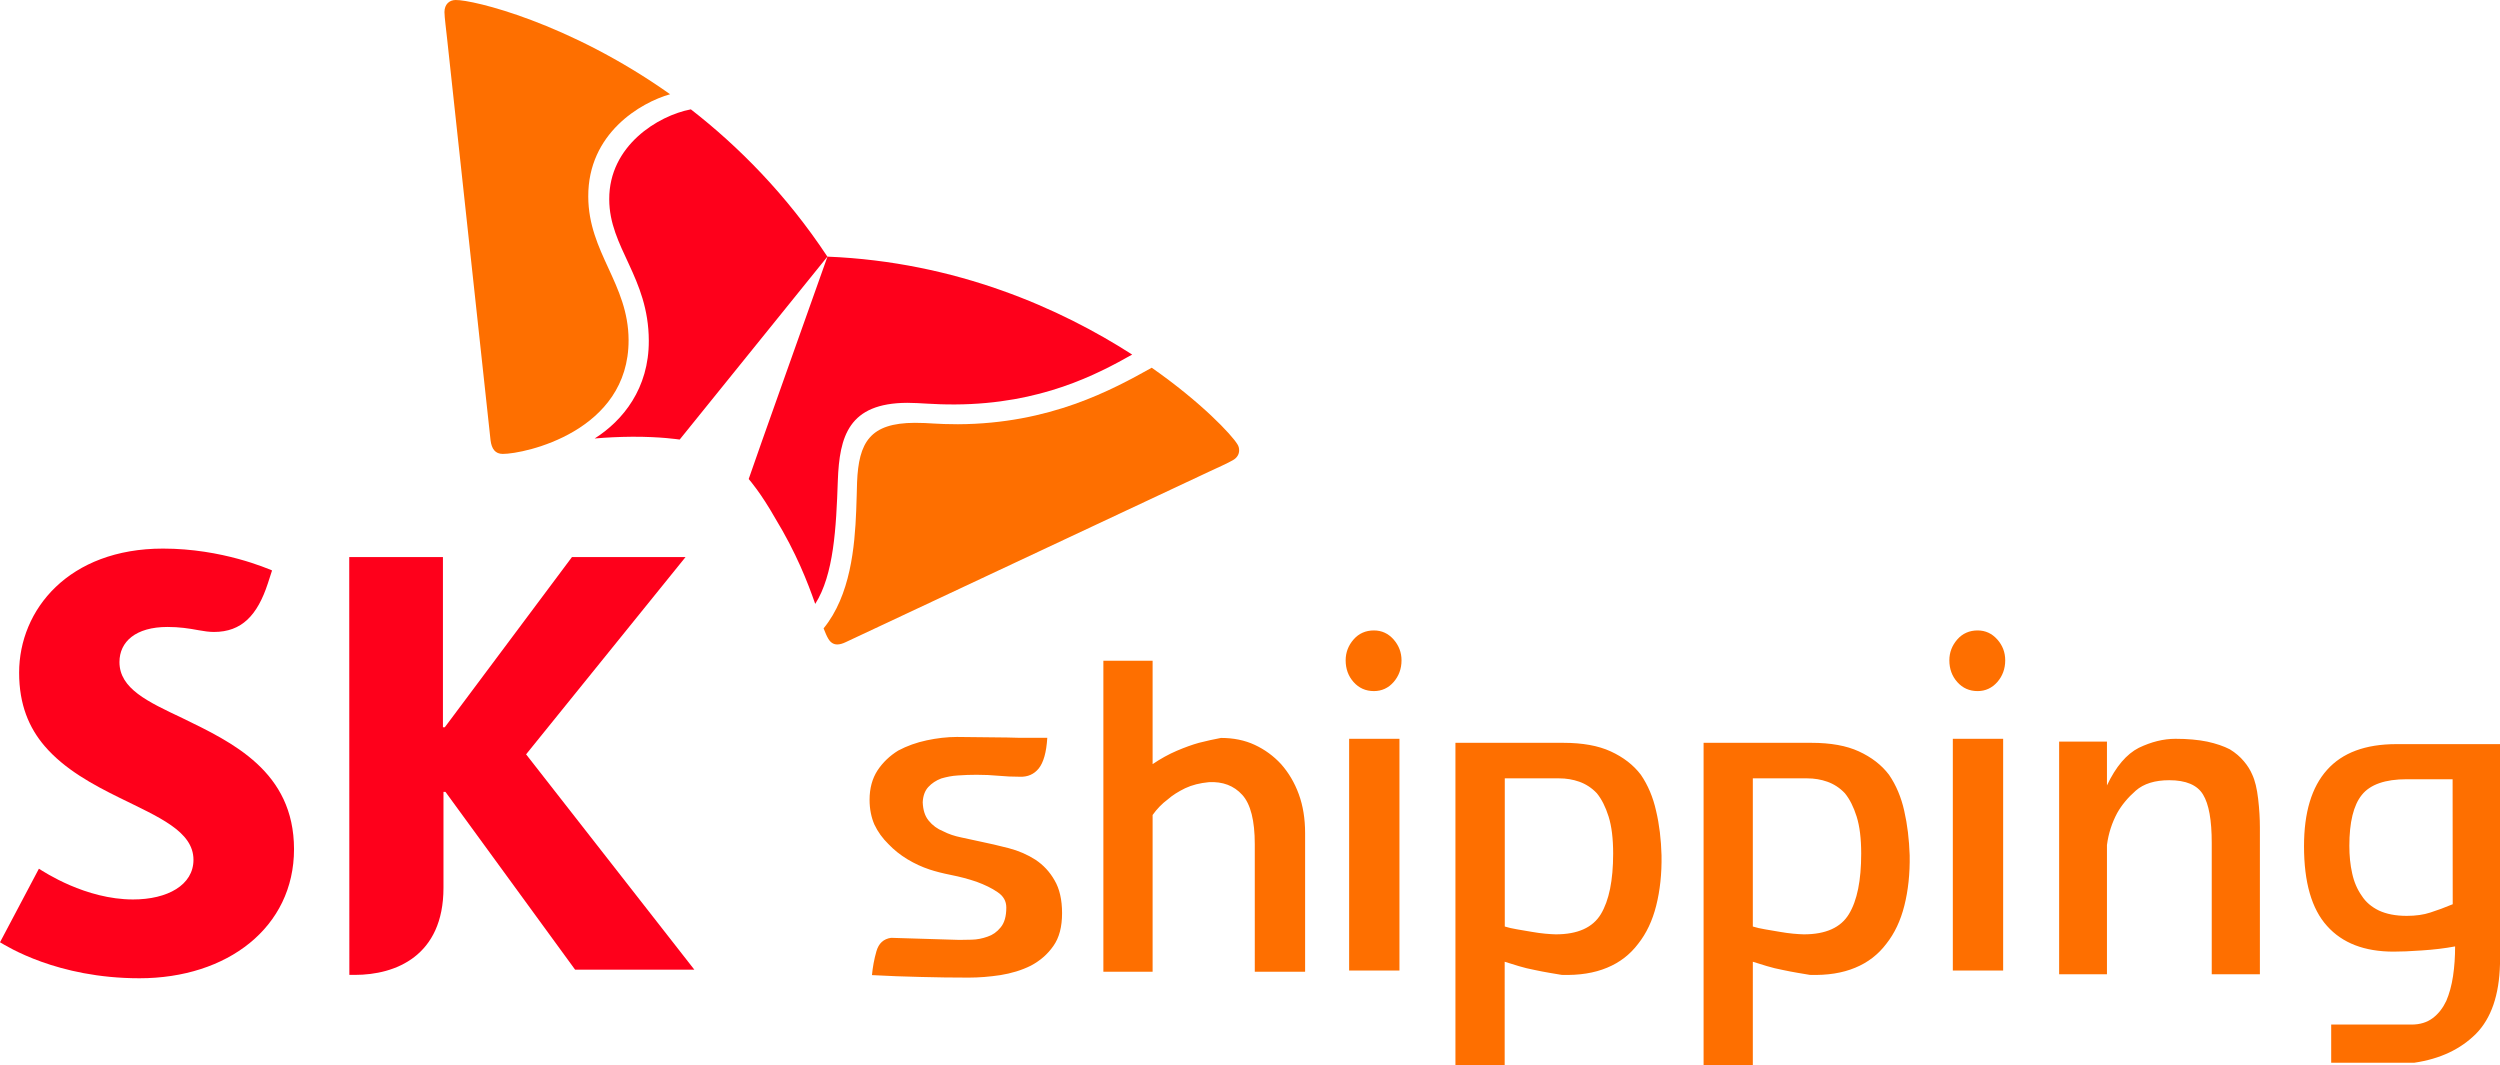<?xml version="1.0" encoding="utf-8"?>
<!-- Generator: Adobe Illustrator 25.4.1, SVG Export Plug-In . SVG Version: 6.00 Build 0)  -->
<svg version="1.1" id="Layer_1" xmlns="http://www.w3.org/2000/svg" xmlns:xlink="http://www.w3.org/1999/xlink" x="0px" y="0px"
	 viewBox="0 0 230 98" style="enable-background:new 0 0 230 98;" xml:space="preserve">
<style type="text/css">
	.st0{fill:#FE6F00;}
	.st1{fill:#FE001B;}
</style>
<path class="st0" d="M92.67,67.85c0.72,0.03,1.34,0.03,1.87,0.03c0.53,0,1.14,0,1.81,0c-0.08,1.34-0.35,2.27-0.78,2.81
	c-0.43,0.54-1.02,0.8-1.75,0.77c-0.67,0-1.32-0.03-1.96-0.09c-0.64-0.06-1.31-0.09-2.02-0.09c-0.57,0-1.13,0.02-1.69,0.06
	c-0.57,0.03-1.08,0.14-1.56,0.28c-0.47,0.18-0.87,0.44-1.19,0.79s-0.48,0.82-0.51,1.4c0.03,0.71,0.2,1.27,0.55,1.69
	c0.35,0.43,0.79,0.76,1.34,0.98c0.5,0.26,1.05,0.44,1.64,0.56c0.59,0.13,1.17,0.26,1.71,0.37c0.86,0.18,1.75,0.38,2.67,0.62
	c0.92,0.24,1.74,0.6,2.47,1.07c0.72,0.48,1.31,1.11,1.75,1.89c0.46,0.78,0.69,1.79,0.69,3.02c0,1.26-0.26,2.26-0.8,3.02
	c-0.53,0.76-1.22,1.36-2.07,1.81c-0.86,0.43-1.81,0.71-2.8,0.87c-1,0.15-1.97,0.23-2.93,0.23c-1.47,0-2.95-0.02-4.42-0.06
	c-1.47-0.03-2.96-0.09-4.47-0.17c0.07-0.73,0.2-1.46,0.41-2.19s0.65-1.14,1.35-1.24l6.28,0.19c0.28,0,0.67-0.01,1.15-0.02
	c0.49-0.01,0.97-0.11,1.45-0.28c0.46-0.15,0.86-0.43,1.2-0.85c0.35-0.42,0.52-1.02,0.52-1.83c0-0.58-0.26-1.05-0.8-1.41
	c-0.53-0.37-1.18-0.68-1.94-0.96c-0.76-0.26-1.53-0.46-2.33-0.62c-0.8-0.16-1.46-0.33-2-0.51c-0.69-0.23-1.37-0.54-2.03-0.94
	s-1.25-0.87-1.75-1.4c-0.54-0.53-0.97-1.12-1.29-1.8C80.16,75.2,80,74.44,80,73.58c0-1.06,0.25-1.96,0.73-2.7
	c0.49-0.74,1.13-1.35,1.91-1.83c0.81-0.43,1.68-0.74,2.62-0.94c0.94-0.2,1.87-0.31,2.78-0.31L92.67,67.85z M112.33,67.89
	c1.15,0,2.19,0.21,3.11,0.64c0.92,0.43,1.73,1.02,2.42,1.77c0.69,0.78,1.24,1.7,1.63,2.77s0.58,2.26,0.58,3.57V89.4h-4.63V77.66
	c0-2.16-0.38-3.68-1.15-4.53c-0.77-0.85-1.8-1.24-3.08-1.17c-0.82,0.08-1.55,0.26-2.18,0.56c-0.63,0.31-1.16,0.64-1.59,1.02
	c-0.54,0.4-1.01,0.89-1.4,1.44V89.4h-4.53V60.79h4.53v9.51c0.74-0.5,1.48-0.91,2.23-1.23s1.42-0.56,2.03-0.73
	C111.01,68.16,111.68,68.01,112.33,67.89z M126.4,58c0.72,0,1.32,0.28,1.81,0.83c0.48,0.55,0.73,1.19,0.73,1.92
	c0,0.78-0.25,1.45-0.73,2c-0.48,0.55-1.09,0.83-1.81,0.83c-0.76,0-1.38-0.28-1.87-0.83c-0.49-0.55-0.73-1.22-0.73-2
	c0-0.73,0.25-1.37,0.73-1.92C125.01,58.28,125.64,58,126.4,58z M124.12,67.97h4.63v21.32h-4.63V67.97z M152.86,78.68
	c0.03,1.71-0.14,3.26-0.49,4.64c-0.35,1.39-0.9,2.55-1.66,3.51c-0.74,0.98-1.69,1.72-2.86,2.2c-1.17,0.49-2.56,0.71-4.17,0.66
	c-0.31-0.05-0.68-0.11-1.13-0.19c-0.45-0.08-0.9-0.16-1.35-0.26c-0.52-0.1-1.02-0.22-1.48-0.36c-0.47-0.14-0.9-0.27-1.29-0.4V98
	h-4.53V68.34h9.93c1.75,0,3.21,0.26,4.36,0.79c1.15,0.53,2.08,1.24,2.77,2.15c0.65,0.95,1.12,2.06,1.4,3.32
	C152.66,75.86,152.82,77.22,152.86,78.68z M148.41,78.53c0-1.39-0.14-2.52-0.42-3.41c-0.28-0.89-0.64-1.6-1.08-2.14
	c-0.47-0.5-1.02-0.85-1.61-1.06s-1.21-0.31-1.84-0.31h-5.02v13.63c0.32,0.1,0.7,0.19,1.13,0.26c0.42,0.08,0.87,0.15,1.35,0.23
	c0.43,0.08,0.85,0.13,1.24,0.17c0.39,0.03,0.72,0.06,0.97,0.06c2.02,0,3.4-0.62,4.15-1.86C148.03,82.85,148.41,81,148.41,78.53z
	 M175.69,78.68c0.03,1.71-0.14,3.26-0.49,4.64c-0.35,1.39-0.9,2.55-1.66,3.51c-0.74,0.98-1.69,1.72-2.86,2.2
	c-1.17,0.49-2.56,0.71-4.17,0.66c-0.31-0.05-0.68-0.11-1.13-0.19c-0.45-0.08-0.9-0.16-1.35-0.26c-0.52-0.1-1.02-0.22-1.48-0.36
	c-0.47-0.14-0.9-0.27-1.29-0.4V98h-4.53V68.34h9.93c1.75,0,3.21,0.26,4.36,0.79c1.15,0.53,2.08,1.24,2.77,2.15
	c0.65,0.95,1.12,2.06,1.4,3.32C175.48,75.86,175.64,77.22,175.69,78.68z M171.23,78.53c0-1.39-0.14-2.52-0.42-3.41
	c-0.28-0.89-0.64-1.6-1.08-2.14c-0.47-0.5-1.02-0.85-1.61-1.06s-1.21-0.31-1.84-0.31h-5.02v13.63c0.32,0.1,0.7,0.19,1.13,0.26
	s0.87,0.15,1.35,0.23c0.43,0.08,0.85,0.13,1.24,0.17c0.39,0.03,0.72,0.06,0.97,0.06c2.02,0,3.4-0.62,4.15-1.86
	C170.86,82.85,171.23,81,171.23,78.53z M181.94,58c0.72,0,1.32,0.28,1.81,0.83c0.49,0.55,0.73,1.19,0.73,1.92
	c0,0.78-0.25,1.45-0.73,2c-0.49,0.55-1.09,0.83-1.81,0.83c-0.76,0-1.38-0.28-1.87-0.83c-0.49-0.55-0.73-1.22-0.73-2
	c0-0.73,0.25-1.37,0.73-1.92C180.55,58.28,181.19,58,181.94,58z M179.66,67.97h4.63v21.32h-4.63V67.97z M200.14,67.97
	c1.13,0,2.1,0.09,2.93,0.26c0.82,0.18,1.52,0.42,2.08,0.71c0.52,0.32,0.95,0.69,1.29,1.1c0.34,0.4,0.59,0.81,0.76,1.21
	c0.26,0.55,0.44,1.3,0.55,2.25s0.16,1.82,0.16,2.62v13.51h-4.43V77.55c0-2.09-0.26-3.57-0.8-4.45c-0.53-0.88-1.57-1.32-3.11-1.32
	c-1.32,0-2.35,0.32-3.08,0.96s-1.3,1.33-1.71,2.06c-0.47,0.88-0.8,1.86-0.94,2.94v11.89h-4.4v-21.4h4.4v4.03
	c0.82-1.74,1.81-2.89,2.93-3.46C197.92,68.25,199.03,67.97,200.14,67.97z M230,68.45v20.23c-0.07,2.87-0.81,5.01-2.21,6.43
	c-1.42,1.42-3.3,2.31-5.67,2.66h-7.65v-3.51h7.39c0.78,0,1.43-0.2,1.96-0.6c0.53-0.4,0.93-0.93,1.24-1.58
	c0.28-0.66,0.49-1.41,0.62-2.28c0.13-0.87,0.19-1.78,0.19-2.73c-0.96,0.18-1.97,0.3-3.06,0.37c-1.08,0.08-1.96,0.11-2.6,0.11
	c-2.67,0-4.71-0.78-6.12-2.36c-1.42-1.57-2.12-4.02-2.12-7.34c0-3.1,0.7-5.44,2.12-7.02c1.41-1.58,3.53-2.37,6.38-2.37H230V68.45z
	 M225.64,71.69h-4.23c-1.97,0-3.35,0.48-4.12,1.44c-0.77,0.95-1.15,2.52-1.15,4.68c0,0.9,0.08,1.75,0.26,2.54
	c0.17,0.79,0.47,1.48,0.88,2.06c0.37,0.58,0.9,1.03,1.58,1.36c0.69,0.32,1.53,0.49,2.56,0.49c0.82,0,1.55-0.1,2.18-0.31
	c0.63-0.2,1.31-0.45,2.05-0.76L225.64,71.69L225.64,71.69z"/>
<g>
	<path class="st1" d="M63.07,51.25H52.62l-11.7,15.66h-0.17V51.25h-8.62l0.01,38.44h0.51c3.73,0,8.15-1.73,8.15-8.01v-8.83h0.18
		l11.93,16.36h10.97L48.4,69.4L63.07,51.25z"/>
	<path class="st1" d="M16.77,66.06c-3.17-1.5-5.78-2.7-5.78-5.15c0-1.87,1.49-3.23,4.42-3.23c1.08,0,1.95,0.13,2.86,0.3
		c0.48,0.09,0.99,0.16,1.41,0.16c2.56,0,4-1.53,4.96-4.46l0.39-1.2c-0.4-0.16-4.58-2.01-10.03-2.01c-8.67,0-13.24,5.61-13.24,11.42
		c0,2.94,0.91,5.06,2.34,6.74c1.84,2.15,4.45,3.56,6.91,4.77c3.56,1.76,6.79,3.07,6.79,5.7c0,2.32-2.38,3.65-5.56,3.65
		c-4.36,0-8.17-2.52-8.66-2.83L0,86.69C0.63,87.05,5.24,90,12.83,90c8.1,0,14.22-4.69,14.22-11.88
		C27.04,70.96,21.37,68.3,16.77,66.06z"/>
	<path class="st1" d="M83.47,37.06c1.2,0,2.34,0.16,4.4,0.15c7.91-0.04,13.08-2.78,16.29-4.59c-6.57-4.22-16.15-8.53-28.04-9.01l0,0
		c-3.78-5.72-8.19-10.15-12.56-13.55c-3.03,0.58-7.53,3.35-7.51,8.27c0,4.46,3.62,7.16,3.64,13.01c0.02,4.4-2.39,7.36-4.98,9
		c1.05-0.09,2.2-0.15,3.46-0.16c2.65-0.01,4.25,0.25,4.36,0.26l13.6-16.84c-0.78,2.21-6.8,19.1-7.25,20.47
		c0.07,0.08,1.12,1.28,2.44,3.61c1.94,3.19,2.99,5.9,3.68,7.88c1.71-2.69,1.93-6.98,2.08-11.35C77.23,40.14,78.07,37.08,83.47,37.06
		z"/>
	<path class="st0" d="M45.13,40.5c0.1,0.8,0.43,1.26,1.13,1.26c1.99,0,11.6-2.05,11.57-10.48c-0.02-5.18-3.69-8.03-3.71-13.19
		c-0.03-5.84,4.84-8.66,7.53-9.42C52.31,2.06,43.52-0.02,41.92,0c-0.56,0-1.03,0.38-1.03,1.11c0,0.46,0.17,1.72,0.24,2.42
		C41.64,8.29,45.04,39.7,45.13,40.5z"/>
	<path class="st0" d="M113.42,42.34c0.4-0.22,0.58-0.56,0.58-0.9c0-0.2-0.04-0.39-0.16-0.57c-0.53-0.87-3.28-3.82-7.88-7.04
		c-3.64,2.03-9.35,5.16-17.83,5.2c-2.07,0-2.54-0.13-3.96-0.13c-4.14,0.01-5.17,1.8-5.32,5.46c-0.02,0.69-0.04,1.62-0.08,2.64
		c-0.13,3.27-0.52,7.78-3,10.81c0.15,0.38,0.29,0.72,0.43,0.95c0.21,0.36,0.49,0.53,0.83,0.53c0.22,0,0.48-0.07,0.77-0.21
		c0.72-0.33,29.14-13.68,33.42-15.68C111.85,43.11,113.04,42.57,113.42,42.34z"/>
</g>
</svg>
